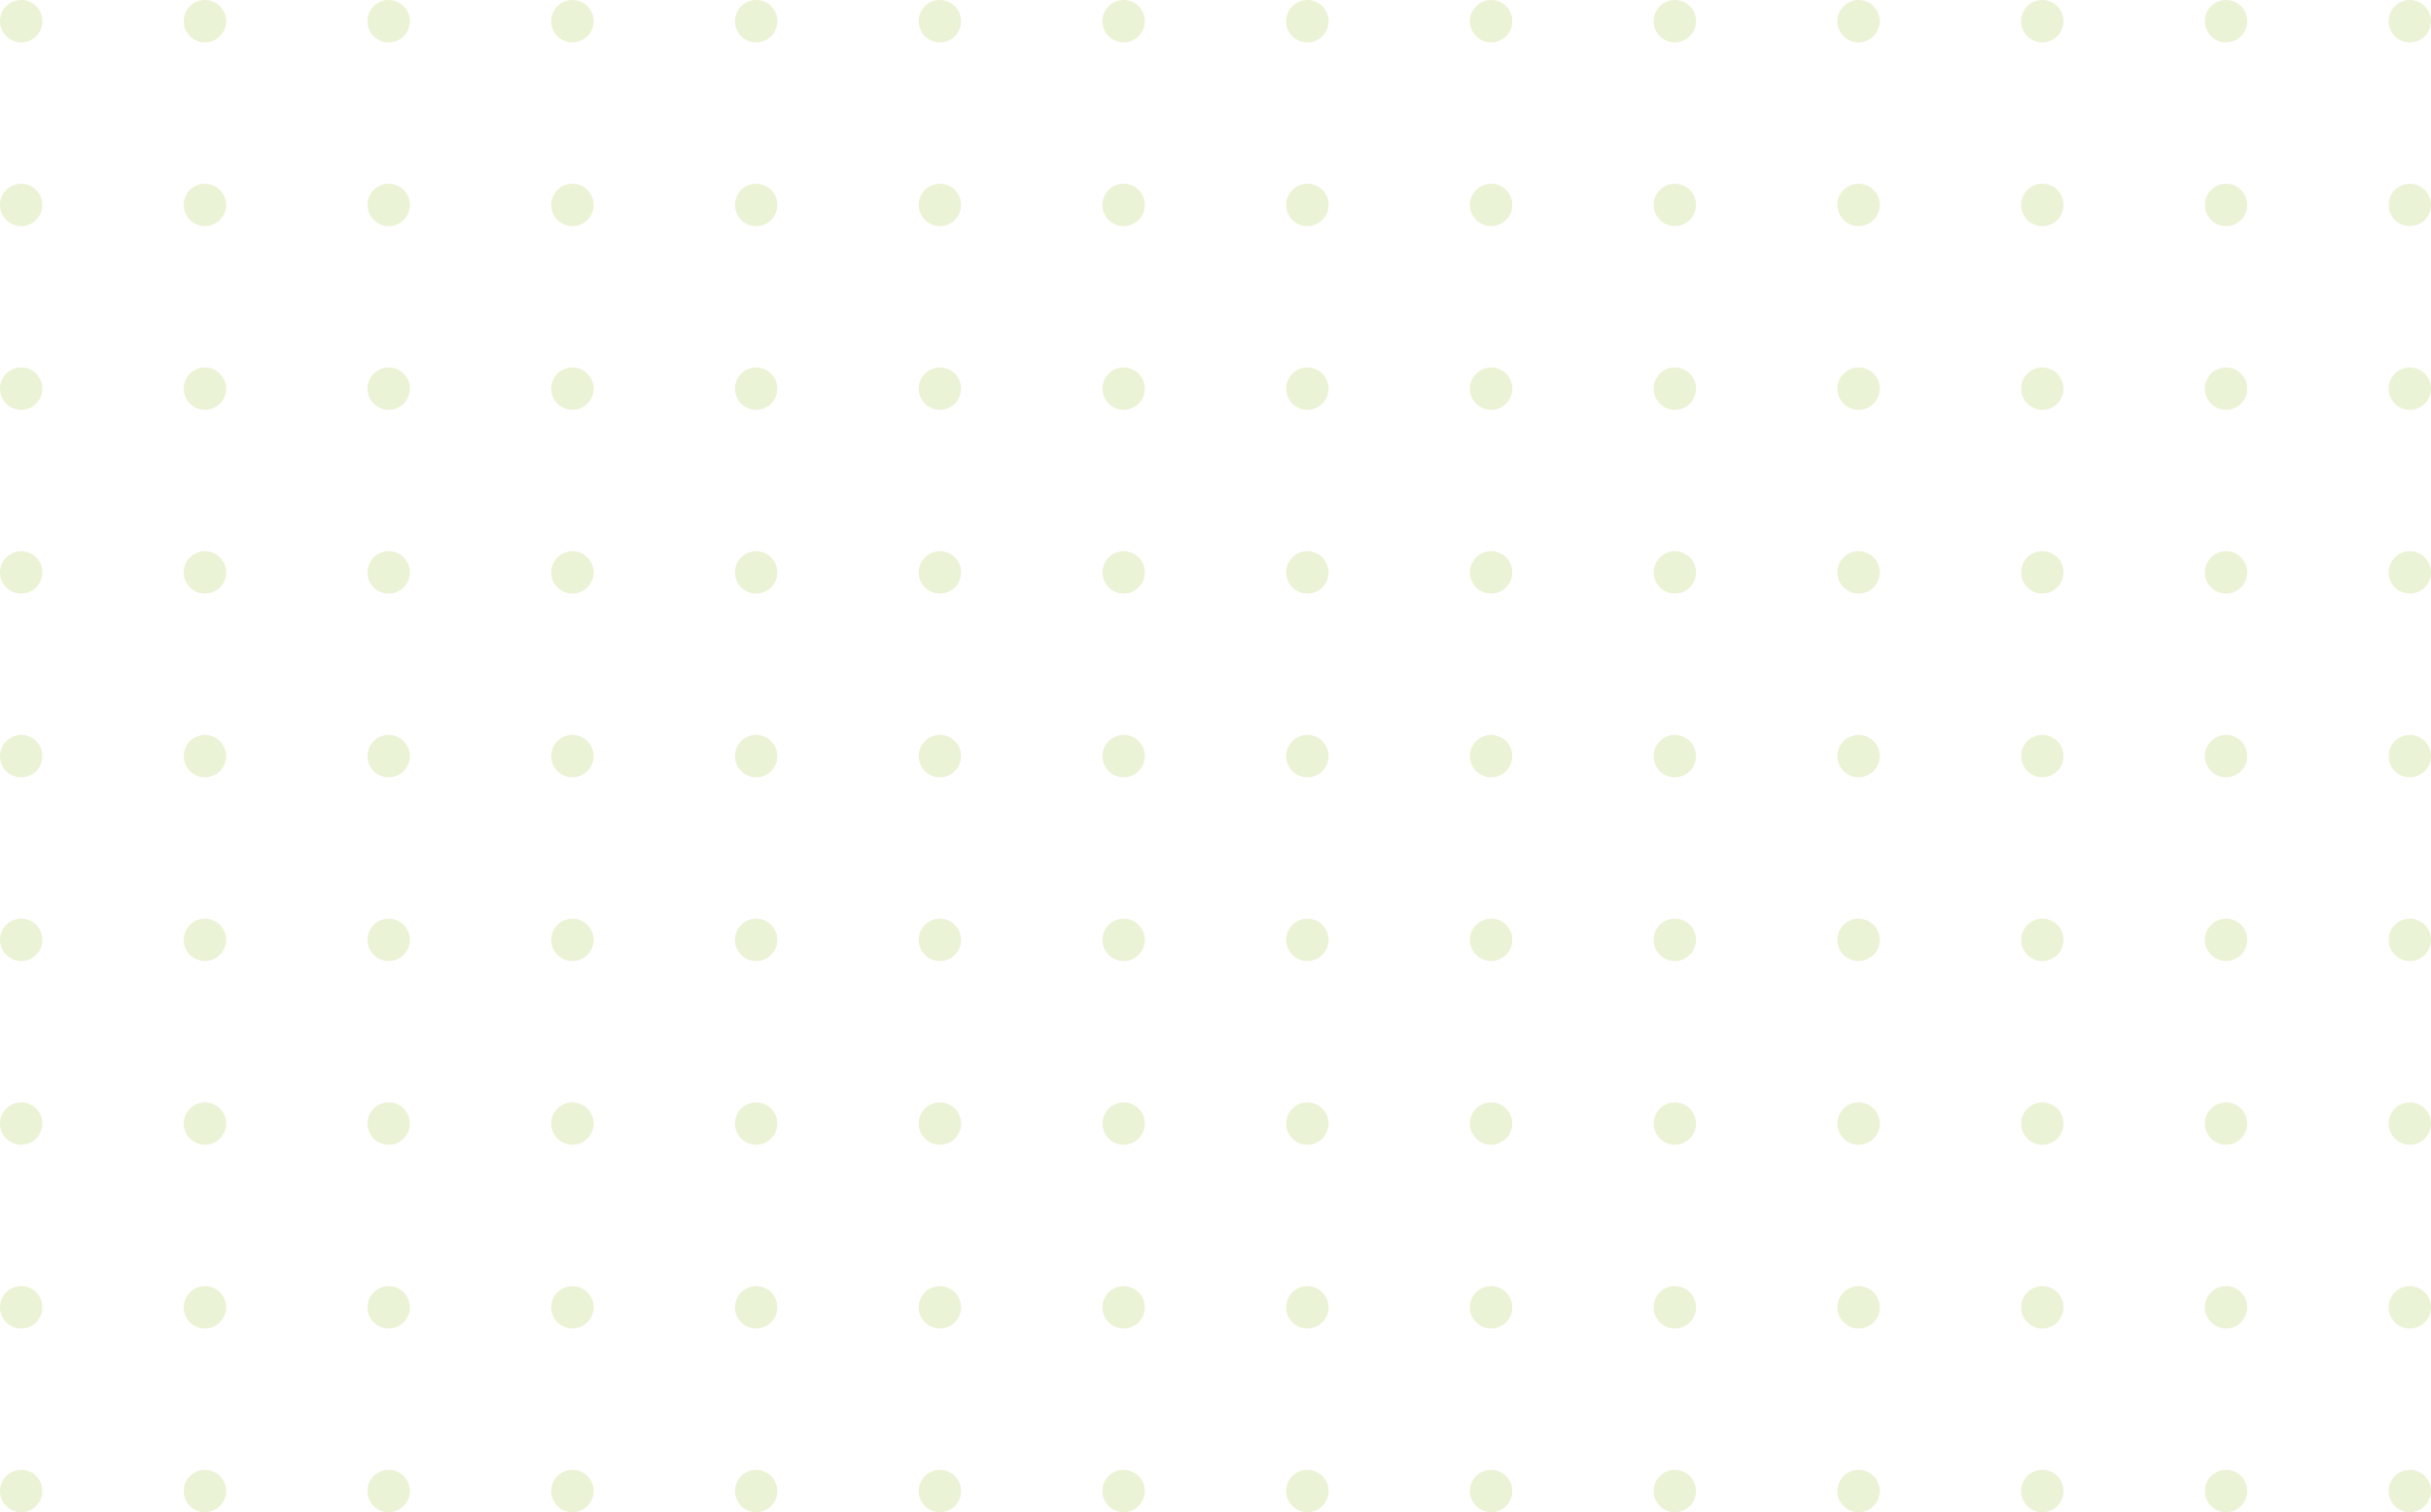 <svg width="335.961" height="209" viewBox="0 0 335.961 209" xmlns="http://www.w3.org/2000/svg">
    <g fill="#8DB70F" fill-rule="nonzero" opacity=".174">
        <circle transform="rotate(-90 2.93 206.07)" cx="2.93" cy="206.07" r="2.93"/>
        <circle transform="rotate(-90 28.322 206.07)" cx="28.322" cy="206.07" r="2.93"/>
        <circle transform="rotate(-90 53.715 206.07)" cx="53.715" cy="206.07" r="2.93"/>
        <circle transform="rotate(-90 79.107 206.07)" cx="79.107" cy="206.07" r="2.93"/>
        <circle transform="rotate(-90 104.5 206.07)" cx="104.499" cy="206.07" r="2.93"/>
        <circle transform="rotate(-90 129.892 206.07)" cx="129.892" cy="206.07" r="2.93"/>
        <circle transform="rotate(-90 155.284 206.07)" cx="155.284" cy="206.07" r="2.93"/>
        <circle transform="rotate(-90 180.677 206.07)" cx="180.677" cy="206.07" r="2.93"/>
        <circle transform="rotate(-90 206.069 206.07)" cx="206.069" cy="206.07" r="2.93"/>
        <circle transform="rotate(-90 231.462 206.07)" cx="231.462" cy="206.07" r="2.93"/>
        <circle transform="rotate(-90 256.853 206.07)" cx="256.853" cy="206.07" r="2.93"/>
        <circle transform="rotate(-90 282.246 206.07)" cx="282.246" cy="206.07" r="2.93"/>
        <circle transform="rotate(-90 307.638 206.07)" cx="307.638" cy="206.07" r="2.93"/>
        <circle transform="rotate(-90 333.031 206.07)" cx="333.031" cy="206.07" r="2.93"/>
        <circle transform="rotate(-90 2.93 180.677)" cx="2.93" cy="180.677" r="2.93"/>
        <circle transform="rotate(-90 28.322 180.677)" cx="28.322" cy="180.677" r="2.93"/>
        <circle transform="rotate(-90 53.715 180.677)" cx="53.715" cy="180.677" r="2.93"/>
        <circle transform="rotate(-90 79.107 180.677)" cx="79.107" cy="180.677" r="2.93"/>
        <circle transform="rotate(-90 104.5 180.677)" cx="104.499" cy="180.677" r="2.93"/>
        <circle transform="rotate(-90 129.892 180.677)" cx="129.892" cy="180.677" r="2.93"/>
        <circle transform="rotate(-90 155.284 180.677)" cx="155.284" cy="180.677" r="2.93"/>
        <circle transform="matrix(0 -1 1 0 0 361.354)" cx="180.677" cy="180.677" r="2.93"/>
        <circle transform="rotate(-90 206.069 180.677)" cx="206.069" cy="180.677" r="2.93"/>
        <circle transform="rotate(-90 231.462 180.677)" cx="231.462" cy="180.677" r="2.93"/>
        <circle transform="rotate(-90 256.853 180.677)" cx="256.853" cy="180.677" r="2.93"/>
        <circle transform="rotate(-90 282.246 180.677)" cx="282.246" cy="180.677" r="2.93"/>
        <circle transform="rotate(-90 307.638 180.677)" cx="307.638" cy="180.677" r="2.93"/>
        <circle transform="rotate(-90 333.031 180.677)" cx="333.031" cy="180.677" r="2.93"/>
        <circle transform="rotate(-90 2.93 155.284)" cx="2.93" cy="155.284" r="2.93"/>
        <circle transform="rotate(-90 28.322 155.284)" cx="28.322" cy="155.284" r="2.93"/>
        <circle transform="rotate(-90 53.715 155.284)" cx="53.715" cy="155.284" r="2.93"/>
        <circle transform="rotate(-90 79.107 155.284)" cx="79.107" cy="155.284" r="2.93"/>
        <circle transform="rotate(-90 104.5 155.284)" cx="104.499" cy="155.284" r="2.93"/>
        <circle transform="rotate(-90 129.892 155.284)" cx="129.892" cy="155.284" r="2.93"/>
        <circle transform="matrix(0 -1 1 0 0 310.568)" cx="155.284" cy="155.284" r="2.93"/>
        <circle transform="rotate(-90 180.677 155.284)" cx="180.677" cy="155.284" r="2.93"/>
        <circle transform="rotate(-90 206.069 155.284)" cx="206.069" cy="155.284" r="2.93"/>
        <circle transform="rotate(-90 231.462 155.284)" cx="231.462" cy="155.284" r="2.93"/>
        <circle transform="rotate(-90 256.853 155.284)" cx="256.853" cy="155.284" r="2.93"/>
        <circle transform="rotate(-90 282.246 155.284)" cx="282.246" cy="155.284" r="2.93"/>
        <circle transform="rotate(-90 307.638 155.284)" cx="307.638" cy="155.284" r="2.93"/>
        <circle transform="rotate(-90 333.031 155.284)" cx="333.031" cy="155.284" r="2.93"/>
        <circle transform="rotate(-90 2.93 129.892)" cx="2.93" cy="129.892" r="2.93"/>
        <circle transform="rotate(-90 28.322 129.892)" cx="28.322" cy="129.892" r="2.93"/>
        <circle transform="rotate(-90 53.715 129.892)" cx="53.715" cy="129.892" r="2.93"/>
        <circle transform="rotate(-90 79.107 129.892)" cx="79.107" cy="129.892" r="2.93"/>
        <circle transform="rotate(-90 104.5 129.892)" cx="104.499" cy="129.892" r="2.93"/>
        <circle transform="matrix(0 -1 1 0 0 259.784)" cx="129.892" cy="129.892" r="2.93"/>
        <circle transform="rotate(-90 155.284 129.892)" cx="155.284" cy="129.892" r="2.93"/>
        <circle transform="rotate(-90 180.677 129.892)" cx="180.677" cy="129.892" r="2.93"/>
        <circle transform="rotate(-90 206.069 129.892)" cx="206.069" cy="129.892" r="2.93"/>
        <circle transform="rotate(-90 231.462 129.892)" cx="231.462" cy="129.892" r="2.93"/>
        <circle transform="rotate(-90 256.853 129.892)" cx="256.853" cy="129.892" r="2.93"/>
        <circle transform="rotate(-90 282.246 129.892)" cx="282.246" cy="129.892" r="2.93"/>
        <circle transform="rotate(-90 307.638 129.892)" cx="307.638" cy="129.892" r="2.93"/>
        <circle transform="rotate(-90 333.031 129.892)" cx="333.031" cy="129.892" r="2.93"/>
        <circle transform="rotate(-90 2.93 104.5)" cx="2.93" cy="104.499" r="2.93"/>
        <circle transform="rotate(-90 28.322 104.5)" cx="28.322" cy="104.499" r="2.93"/>
        <circle transform="rotate(-90 53.715 104.5)" cx="53.715" cy="104.499" r="2.93"/>
        <circle transform="rotate(-90 79.107 104.5)" cx="79.107" cy="104.499" r="2.93"/>
        <circle transform="rotate(-90 104.5 104.5)" cx="104.499" cy="104.499" r="2.93"/>
        <circle transform="rotate(-90 129.892 104.5)" cx="129.892" cy="104.499" r="2.93"/>
        <circle transform="rotate(-90 155.284 104.5)" cx="155.284" cy="104.499" r="2.93"/>
        <circle transform="rotate(-90 180.677 104.5)" cx="180.677" cy="104.499" r="2.93"/>
        <circle transform="rotate(-90 206.069 104.5)" cx="206.069" cy="104.499" r="2.93"/>
        <circle transform="rotate(-90 231.462 104.5)" cx="231.462" cy="104.499" r="2.93"/>
        <circle transform="rotate(-90 256.853 104.5)" cx="256.853" cy="104.499" r="2.93"/>
        <circle transform="rotate(-90 282.246 104.5)" cx="282.246" cy="104.499" r="2.93"/>
        <circle transform="rotate(-90 307.638 104.5)" cx="307.638" cy="104.499" r="2.93"/>
        <circle transform="rotate(-90 333.031 104.5)" cx="333.031" cy="104.499" r="2.93"/>
        <circle transform="rotate(-90 2.93 79.108)" cx="2.93" cy="79.108" r="2.93"/>
        <circle transform="rotate(-90 28.322 79.108)" cx="28.322" cy="79.108" r="2.93"/>
        <circle transform="rotate(-90 53.715 79.108)" cx="53.715" cy="79.108" r="2.93"/>
        <circle transform="rotate(-90 79.107 79.108)" cx="79.107" cy="79.108" r="2.93"/>
        <circle transform="rotate(-90 104.5 79.108)" cx="104.499" cy="79.108" r="2.93"/>
        <circle transform="rotate(-90 129.892 79.108)" cx="129.892" cy="79.108" r="2.93"/>
        <circle transform="rotate(-90 155.284 79.108)" cx="155.284" cy="79.108" r="2.93"/>
        <circle transform="rotate(-90 180.677 79.108)" cx="180.677" cy="79.108" r="2.93"/>
        <circle transform="rotate(-90 206.069 79.108)" cx="206.069" cy="79.108" r="2.93"/>
        <circle transform="rotate(-90 231.462 79.108)" cx="231.462" cy="79.108" r="2.93"/>
        <circle transform="rotate(-90 256.853 79.108)" cx="256.853" cy="79.108" r="2.93"/>
        <circle transform="rotate(-90 282.246 79.108)" cx="282.246" cy="79.108" r="2.93"/>
        <circle transform="rotate(-90 307.638 79.108)" cx="307.638" cy="79.108" r="2.93"/>
        <circle transform="rotate(-90 333.031 79.108)" cx="333.031" cy="79.108" r="2.93"/>
        <circle transform="rotate(-90 2.93 53.715)" cx="2.93" cy="53.715" r="2.93"/>
        <circle transform="rotate(-90 28.322 53.715)" cx="28.322" cy="53.715" r="2.93"/>
        <circle transform="rotate(-90 53.715 53.715)" cx="53.715" cy="53.715" r="2.93"/>
        <circle transform="rotate(-90 79.107 53.715)" cx="79.107" cy="53.715" r="2.93"/>
        <circle transform="rotate(-90 104.5 53.715)" cx="104.499" cy="53.715" r="2.93"/>
        <circle transform="rotate(-90 129.892 53.715)" cx="129.892" cy="53.715" r="2.93"/>
        <circle transform="rotate(-90 155.284 53.715)" cx="155.284" cy="53.715" r="2.93"/>
        <circle transform="rotate(-90 180.677 53.715)" cx="180.677" cy="53.715" r="2.93"/>
        <circle transform="rotate(-90 206.069 53.715)" cx="206.069" cy="53.715" r="2.93"/>
        <circle transform="rotate(-90 231.462 53.715)" cx="231.462" cy="53.715" r="2.93"/>
        <circle transform="rotate(-90 256.853 53.715)" cx="256.853" cy="53.715" r="2.93"/>
        <circle transform="rotate(-90 282.246 53.715)" cx="282.246" cy="53.715" r="2.93"/>
        <circle transform="rotate(-90 307.638 53.715)" cx="307.638" cy="53.715" r="2.93"/>
        <circle transform="rotate(-90 333.031 53.715)" cx="333.031" cy="53.715" r="2.93"/>
        <circle transform="rotate(-90 2.93 28.323)" cx="2.93" cy="28.323" r="2.93"/>
        <circle transform="rotate(-90 28.322 28.323)" cx="28.322" cy="28.323" r="2.93"/>
        <circle transform="rotate(-90 53.715 28.323)" cx="53.715" cy="28.323" r="2.93"/>
        <circle transform="rotate(-90 79.107 28.323)" cx="79.107" cy="28.323" r="2.93"/>
        <circle transform="rotate(-90 104.5 28.323)" cx="104.499" cy="28.323" r="2.93"/>
        <circle transform="rotate(-90 129.892 28.323)" cx="129.892" cy="28.323" r="2.93"/>
        <circle transform="rotate(-90 155.284 28.323)" cx="155.284" cy="28.323" r="2.93"/>
        <circle transform="rotate(-90 180.677 28.323)" cx="180.677" cy="28.323" r="2.93"/>
        <circle transform="rotate(-90 206.069 28.323)" cx="206.069" cy="28.323" r="2.93"/>
        <circle transform="rotate(-90 231.462 28.323)" cx="231.462" cy="28.323" r="2.93"/>
        <circle transform="rotate(-90 256.853 28.323)" cx="256.853" cy="28.323" r="2.93"/>
        <circle transform="rotate(-90 282.246 28.323)" cx="282.246" cy="28.323" r="2.93"/>
        <circle transform="rotate(-90 307.638 28.323)" cx="307.638" cy="28.323" r="2.93"/>
        <circle transform="rotate(-90 333.031 28.323)" cx="333.031" cy="28.323" r="2.93"/>
        <circle transform="rotate(-90 2.93 2.93)" cx="2.93" cy="2.93" r="2.93"/>
        <circle transform="rotate(-90 28.322 2.93)" cx="28.322" cy="2.93" r="2.93"/>
        <circle transform="rotate(-90 53.715 2.93)" cx="53.715" cy="2.93" r="2.93"/>
        <circle transform="rotate(-90 79.107 2.93)" cx="79.107" cy="2.93" r="2.93"/>
        <circle transform="rotate(-90 104.5 2.93)" cx="104.499" cy="2.93" r="2.93"/>
        <circle transform="rotate(-90 129.892 2.93)" cx="129.892" cy="2.93" r="2.93"/>
        <circle transform="rotate(-90 155.284 2.93)" cx="155.284" cy="2.93" r="2.93"/>
        <circle transform="rotate(-90 180.677 2.93)" cx="180.677" cy="2.93" r="2.93"/>
        <circle transform="rotate(-90 206.069 2.93)" cx="206.069" cy="2.93" r="2.93"/>
        <circle transform="rotate(-90 231.462 2.93)" cx="231.462" cy="2.93" r="2.93"/>
        <circle transform="rotate(-90 256.853 2.93)" cx="256.853" cy="2.93" r="2.93"/>
        <circle transform="rotate(-90 282.246 2.93)" cx="282.246" cy="2.93" r="2.93"/>
        <circle transform="rotate(-90 307.638 2.93)" cx="307.638" cy="2.93" r="2.93"/>
        <circle transform="rotate(-90 333.031 2.93)" cx="333.031" cy="2.93" r="2.93"/>
    </g>
</svg>
